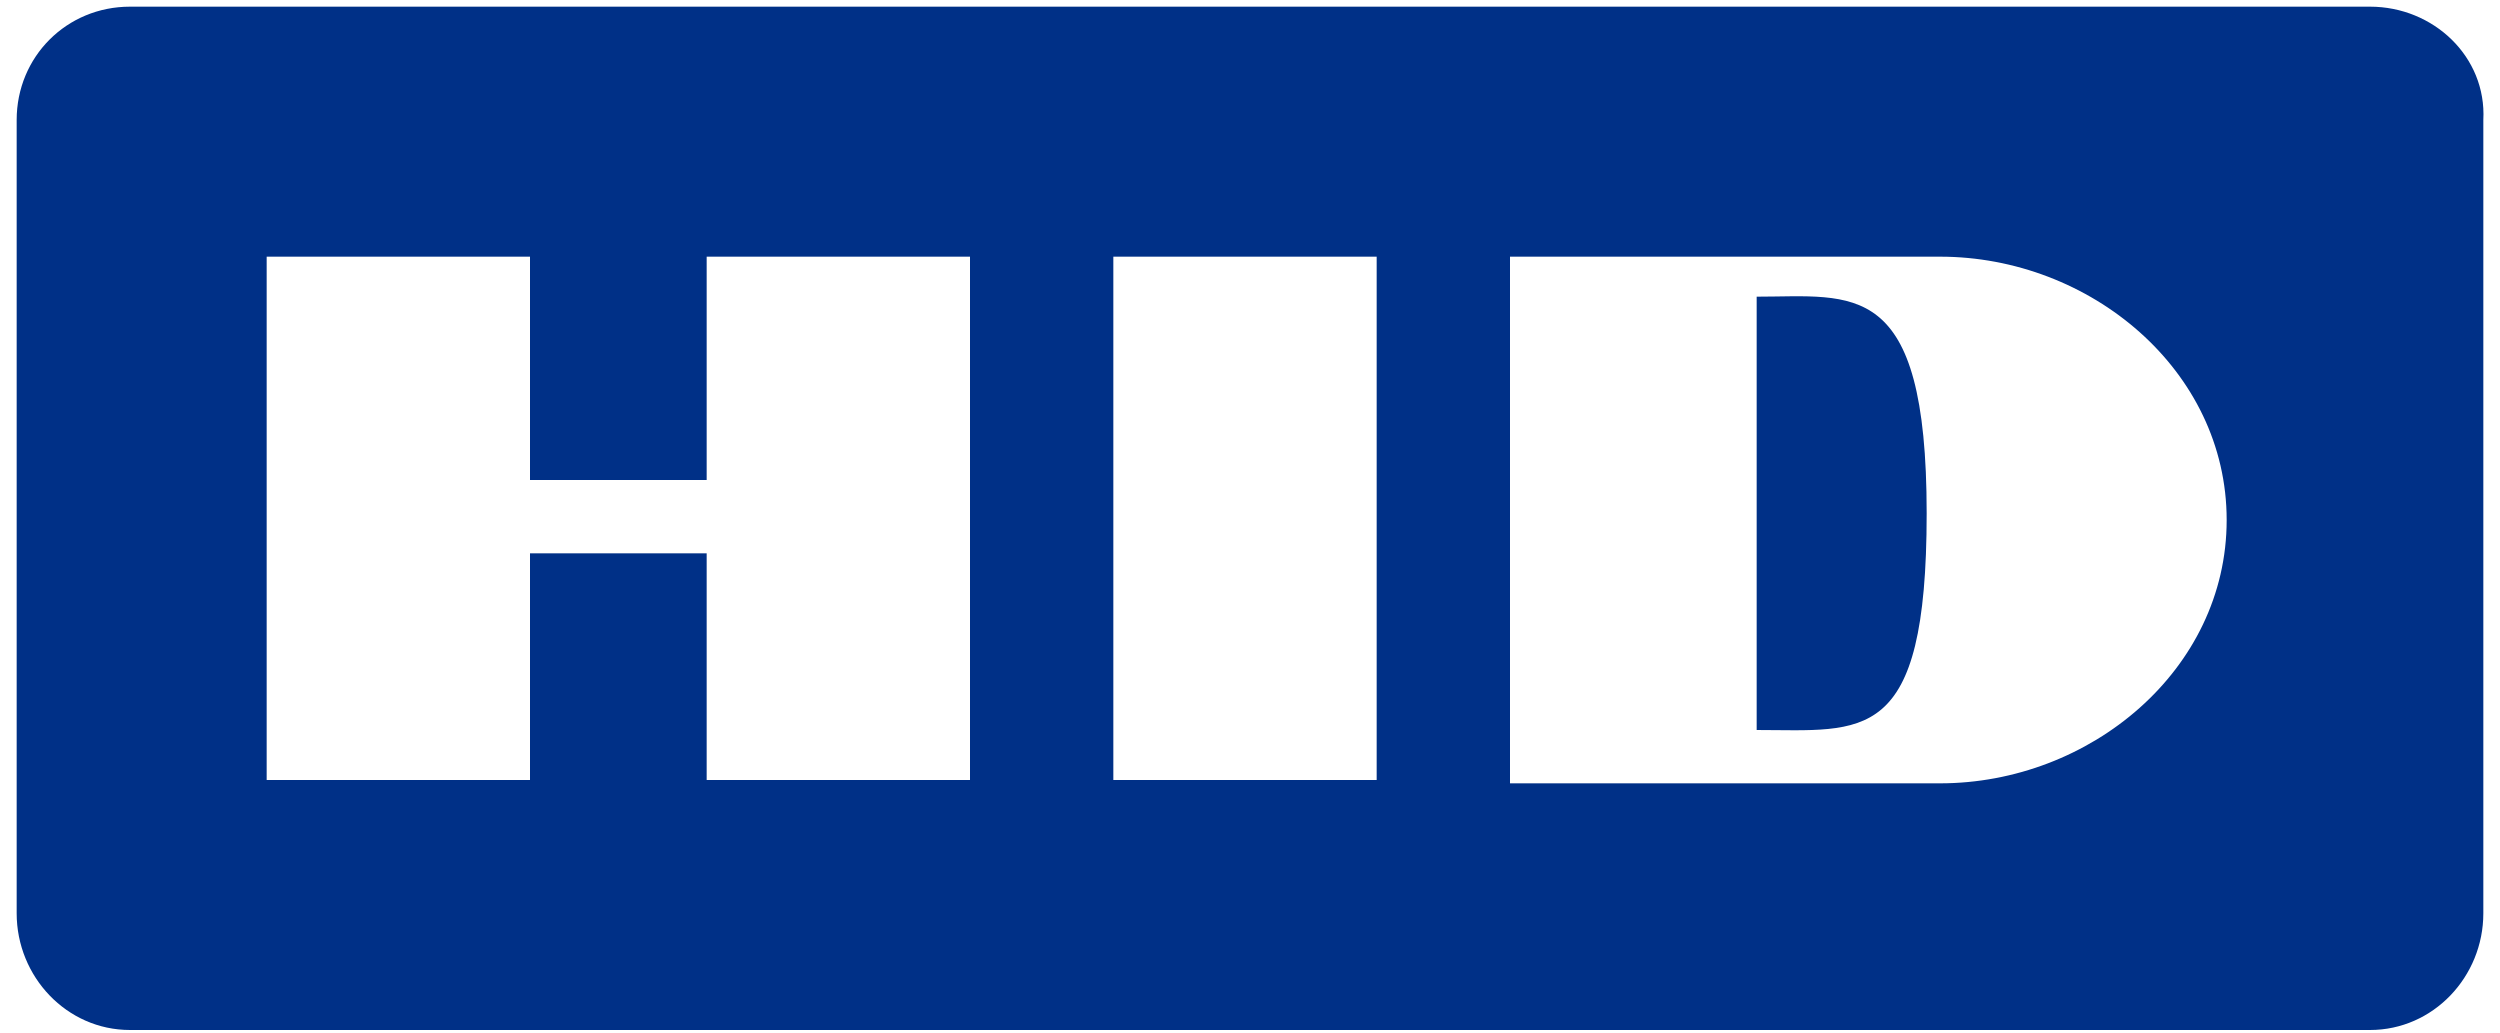 <svg version="1.2" xmlns="http://www.w3.org/2000/svg" viewBox="0 0 75 31"><style>.a{fill:#003087}</style><path fill-rule="evenodd" class="a" d="m74.5 3.6v23.8c0 1.9-1.5 3.5-3.4 3.5h-67.2c-1.9 0-3.4-1.6-3.4-3.5v-23.8c0-1.9 1.5-3.4 3.4-3.4h67.2c1.9 0 3.5 1.5 3.4 3.4zm-45.4 19.8zm0 0v-15.7h-7.9v6.7h-5.3v-6.7h-7.9v15.7h7.9v-6.8h5.3v6.8zm12.2-15.7h-7.9v15.7h7.9c0 0 0-15.7 0-15.7zm16.9 15.8c4.5 0 8.6-3.4 8.6-7.9 0-4.5-4.1-7.9-8.6-7.9h-12.9v15.8h12.9zm-0.4-8.1c0 7-1.9 6.5-5.1 6.5v-13c2.9 0 5.1-0.6 5.1 6.5z"/></svg>